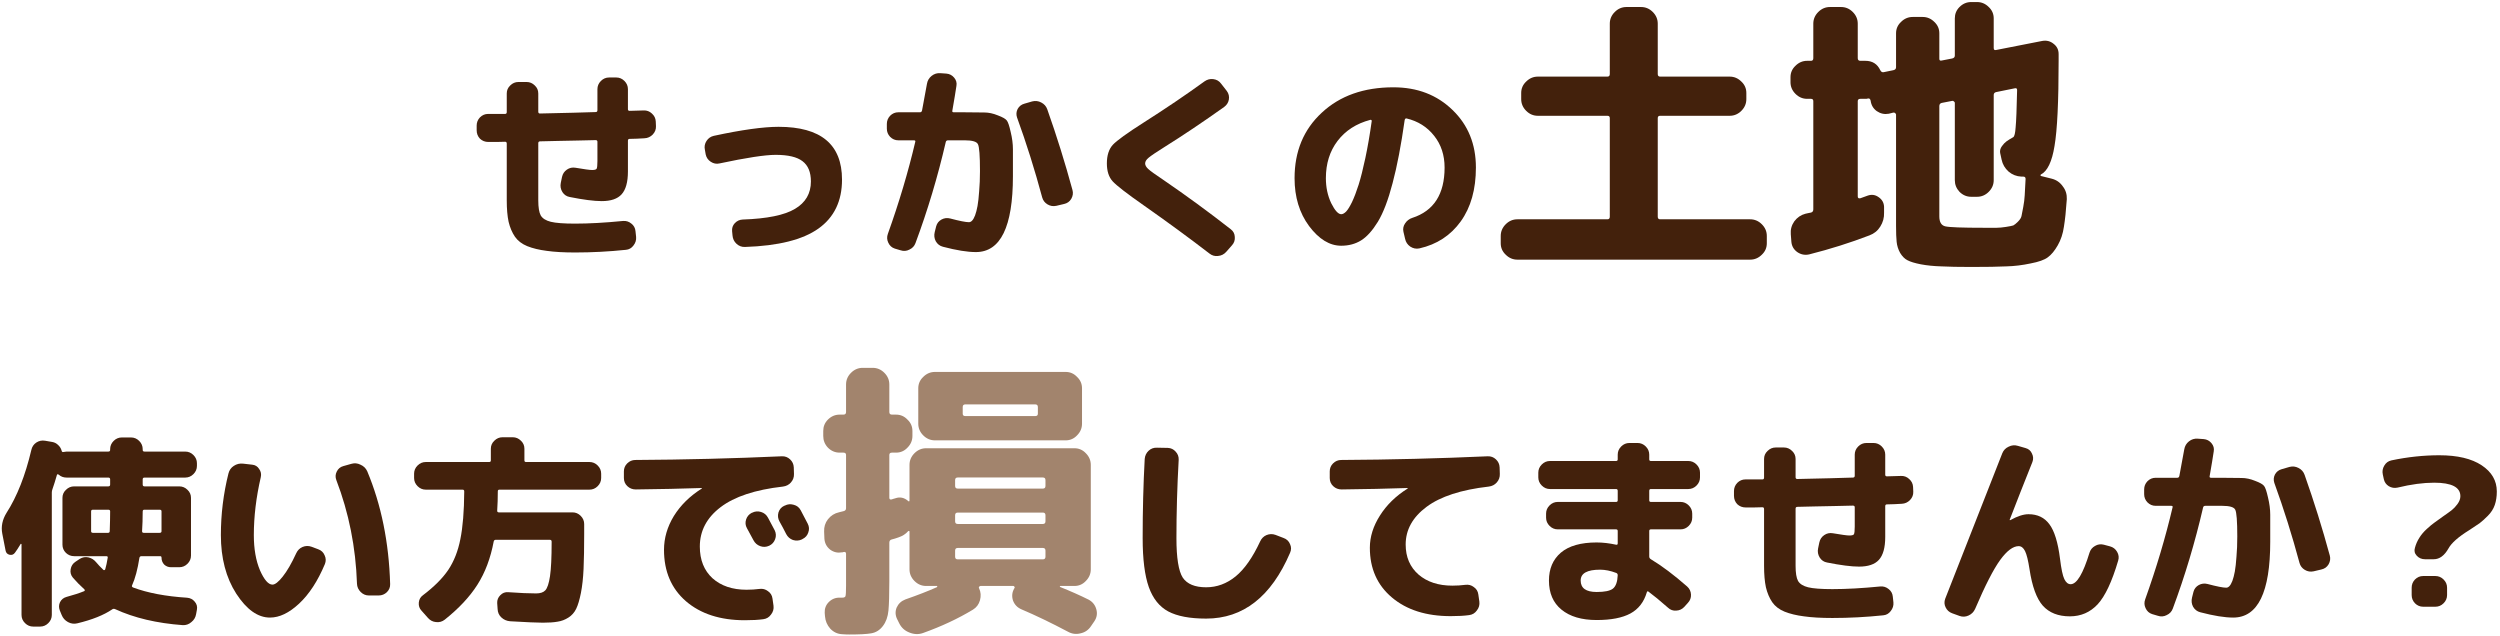 <?xml version="1.0" encoding="UTF-8"?> <svg xmlns="http://www.w3.org/2000/svg" width="684" height="174" viewBox="0 0 684 174" fill="none"><path d="M133.608 38.84C132.712 38.84 131.947 38.541 131.312 37.944C130.715 37.309 130.416 36.544 130.416 35.648V34.36C130.416 33.501 130.715 32.755 131.312 32.12C131.947 31.485 132.693 31.168 133.552 31.168H138.2C138.499 31.168 138.648 31 138.648 30.664V25.568C138.648 24.709 138.965 23.981 139.6 23.384C140.235 22.749 140.981 22.432 141.84 22.432H144.08C144.939 22.432 145.685 22.749 146.32 23.384C146.955 23.981 147.272 24.709 147.272 25.568V30.552C147.272 30.888 147.421 31.056 147.72 31.056C154.664 30.907 159.741 30.776 162.952 30.664C163.288 30.664 163.456 30.496 163.456 30.16V24.392C163.456 23.533 163.773 22.787 164.408 22.152C165.043 21.517 165.789 21.2 166.648 21.2H168.608C169.467 21.2 170.213 21.517 170.848 22.152C171.483 22.787 171.8 23.533 171.8 24.392V29.88C171.8 30.179 171.949 30.328 172.248 30.328C172.696 30.291 173.349 30.272 174.208 30.272C175.067 30.272 175.701 30.253 176.112 30.216C176.971 30.179 177.717 30.459 178.352 31.056C179.024 31.653 179.379 32.381 179.416 33.24L179.472 34.528C179.509 35.387 179.211 36.152 178.576 36.824C177.941 37.459 177.195 37.795 176.336 37.832C175.851 37.869 175.16 37.907 174.264 37.944C173.368 37.981 172.696 38 172.248 38C171.949 38 171.8 38.168 171.8 38.504V46.904C171.8 49.816 171.221 51.907 170.064 53.176C168.944 54.408 167.133 55.024 164.632 55.024C162.541 55.024 159.629 54.651 155.896 53.904C155.037 53.755 154.365 53.307 153.88 52.56C153.395 51.776 153.245 50.936 153.432 50.04L153.768 48.416C153.955 47.557 154.403 46.885 155.112 46.4C155.821 45.915 156.605 45.747 157.464 45.896C159.853 46.307 161.365 46.512 162 46.512C162.672 46.512 163.083 46.4 163.232 46.176C163.381 45.915 163.456 45.224 163.456 44.104V38.784C163.456 38.485 163.288 38.336 162.952 38.336C161.459 38.373 159.853 38.411 158.136 38.448C156.456 38.485 154.589 38.523 152.536 38.56C150.483 38.597 148.896 38.635 147.776 38.672C147.44 38.672 147.272 38.84 147.272 39.176V54.8C147.272 56.741 147.496 58.123 147.944 58.944C148.429 59.765 149.344 60.344 150.688 60.68C152.032 61.016 154.253 61.184 157.352 61.184C161.16 61.184 165.528 60.941 170.456 60.456C171.315 60.381 172.08 60.624 172.752 61.184C173.424 61.707 173.797 62.397 173.872 63.256L174.04 64.824C174.115 65.683 173.872 66.467 173.312 67.176C172.789 67.885 172.099 68.277 171.24 68.352C166.573 68.837 161.944 69.08 157.352 69.08C154.253 69.08 151.659 68.931 149.568 68.632C147.515 68.371 145.741 67.941 144.248 67.344C142.792 66.747 141.672 65.888 140.888 64.768C140.104 63.611 139.525 62.248 139.152 60.68C138.816 59.112 138.648 57.152 138.648 54.8V39.288C138.648 38.952 138.499 38.784 138.2 38.784C137.677 38.784 136.912 38.803 135.904 38.84C134.896 38.84 134.131 38.84 133.608 38.84Z" fill="#43210C"></path><path d="M193.08 42.256L192.856 40.968C192.669 40.109 192.819 39.307 193.304 38.56C193.789 37.813 194.461 37.347 195.32 37.16C202.936 35.517 208.835 34.696 213.016 34.696C224.589 34.696 230.376 39.512 230.376 49.144C230.376 55.005 228.229 59.467 223.936 62.528C219.643 65.589 212.941 67.269 203.832 67.568C202.936 67.605 202.152 67.307 201.48 66.672C200.845 66.075 200.491 65.328 200.416 64.432L200.304 63.256C200.229 62.397 200.472 61.669 201.032 61.072C201.629 60.437 202.357 60.101 203.216 60.064C209.861 59.84 214.621 58.869 217.496 57.152C220.408 55.435 221.864 52.933 221.864 49.648C221.864 47.109 221.099 45.261 219.568 44.104C218.075 42.947 215.629 42.368 212.232 42.368C209.32 42.368 204.187 43.152 196.832 44.72C196.011 44.907 195.227 44.757 194.48 44.272C193.733 43.787 193.267 43.115 193.08 42.256Z" fill="#43210C"></path><path d="M245.776 38.392C244.917 38.392 244.171 38.075 243.536 37.44C242.939 36.805 242.64 36.059 242.64 35.2V33.912C242.64 33.053 242.939 32.307 243.536 31.672C244.171 31.037 244.917 30.72 245.776 30.72H251.712C252.011 30.72 252.197 30.552 252.272 30.216C252.384 29.731 252.832 27.304 253.616 22.936C253.765 22.04 254.195 21.312 254.904 20.752C255.613 20.192 256.416 19.949 257.312 20.024L258.936 20.136C259.795 20.211 260.504 20.584 261.064 21.256C261.624 21.928 261.829 22.675 261.68 23.496C261.456 25.027 261.083 27.285 260.56 30.272C260.485 30.571 260.616 30.72 260.952 30.72H263.64C266.253 30.72 268.139 30.739 269.296 30.776C270.491 30.776 271.723 31.037 272.992 31.56C274.299 32.045 275.12 32.512 275.456 32.96C275.792 33.371 276.147 34.416 276.52 36.096C276.931 37.776 277.136 39.363 277.136 40.856C277.136 42.312 277.136 44.757 277.136 48.192C277.136 62.043 273.757 68.968 267 68.968C264.685 68.968 261.68 68.483 257.984 67.512C257.125 67.288 256.472 66.784 256.024 66C255.613 65.216 255.52 64.376 255.744 63.48L256.136 61.912C256.36 61.091 256.845 60.475 257.592 60.064C258.339 59.653 259.141 59.56 260 59.784C262.539 60.456 264.237 60.792 265.096 60.792C265.395 60.792 265.675 60.661 265.936 60.4C266.235 60.101 266.515 59.616 266.776 58.944C267.037 58.235 267.261 57.376 267.448 56.368C267.635 55.323 267.784 53.979 267.896 52.336C268.045 50.693 268.12 48.845 268.12 46.792C268.12 42.611 267.933 40.165 267.56 39.456C267.224 38.747 266.029 38.392 263.976 38.392H259.384C259.048 38.392 258.843 38.541 258.768 38.84C256.565 48.36 253.803 57.581 250.48 66.504C250.181 67.325 249.621 67.923 248.8 68.296C248.016 68.707 247.195 68.763 246.336 68.464L244.824 68.016C244.003 67.755 243.405 67.213 243.032 66.392C242.659 65.608 242.621 64.805 242.92 63.984C245.981 55.435 248.483 47.035 250.424 38.784C250.499 38.523 250.368 38.392 250.032 38.392H245.776ZM285.144 54.016C283.128 46.512 280.832 39.213 278.256 32.12C277.995 31.336 278.051 30.571 278.424 29.824C278.835 29.077 279.451 28.592 280.272 28.368L282.4 27.752C283.259 27.528 284.08 27.621 284.864 28.032C285.685 28.443 286.245 29.077 286.544 29.936C289.12 37.216 291.416 44.571 293.432 52C293.656 52.821 293.544 53.624 293.096 54.408C292.648 55.155 291.995 55.621 291.136 55.808L289.008 56.312C288.149 56.499 287.347 56.368 286.6 55.92C285.853 55.472 285.368 54.837 285.144 54.016Z" fill="#43210C"></path><path d="M312.864 56.144C308.272 52.933 305.453 50.749 304.408 49.592C303.363 48.435 302.84 46.811 302.84 44.72C302.84 42.517 303.381 40.819 304.464 39.624C305.584 38.429 308.403 36.395 312.92 33.52C318.856 29.749 324.4 25.997 329.552 22.264C330.299 21.741 331.101 21.536 331.96 21.648C332.856 21.76 333.565 22.171 334.088 22.88L335.656 24.896C336.179 25.605 336.365 26.389 336.216 27.248C336.067 28.069 335.637 28.741 334.928 29.264C329.216 33.333 323.765 36.992 318.576 40.24C316.373 41.621 314.936 42.592 314.264 43.152C313.629 43.675 313.312 44.197 313.312 44.72C313.312 45.205 313.592 45.709 314.152 46.232C314.712 46.755 316.056 47.725 318.184 49.144C324.568 53.512 330.765 58.048 336.776 62.752C337.448 63.275 337.803 63.965 337.84 64.824C337.915 65.683 337.672 66.429 337.112 67.064L335.488 68.912C334.891 69.584 334.144 69.957 333.248 70.032C332.389 70.144 331.605 69.92 330.896 69.36C325.52 65.216 319.509 60.811 312.864 56.144Z" fill="#43210C"></path><path d="M374.912 32.792C371.104 33.8 368.117 35.723 365.952 38.56C363.824 41.36 362.76 44.757 362.76 48.752C362.76 51.253 363.245 53.531 364.216 55.584C365.224 57.6 366.139 58.608 366.96 58.608C367.371 58.608 367.819 58.365 368.304 57.88C368.789 57.357 369.331 56.48 369.928 55.248C370.525 53.979 371.123 52.411 371.72 50.544C372.317 48.64 372.933 46.195 373.568 43.208C374.203 40.221 374.781 36.861 375.304 33.128C375.341 33.016 375.304 32.923 375.192 32.848C375.117 32.773 375.024 32.755 374.912 32.792ZM366.96 67.232C363.787 67.232 360.856 65.44 358.168 61.856C355.517 58.272 354.192 53.904 354.192 48.752C354.192 41.397 356.675 35.424 361.64 30.832C366.605 26.203 373.139 23.888 381.24 23.888C387.773 23.888 393.168 25.96 397.424 30.104C401.68 34.211 403.808 39.456 403.808 45.84C403.808 51.813 402.427 56.723 399.664 60.568C396.901 64.413 393.131 66.877 388.352 67.96C387.456 68.147 386.616 67.979 385.832 67.456C385.085 66.933 384.619 66.224 384.432 65.328L383.984 63.424C383.797 62.603 383.947 61.837 384.432 61.128C384.917 60.381 385.571 59.877 386.392 59.616C392.291 57.712 395.24 53.12 395.24 45.84C395.24 42.443 394.288 39.549 392.384 37.16C390.48 34.733 387.96 33.147 384.824 32.4C384.563 32.363 384.395 32.512 384.32 32.848C383.349 39.717 382.248 45.467 381.016 50.096C379.821 54.688 378.477 58.216 376.984 60.68C375.491 63.107 373.96 64.805 372.392 65.776C370.824 66.747 369.013 67.232 366.96 67.232Z" fill="#43210C"></path><path d="M415.16 71.04C413.933 71.04 412.867 70.587 411.96 69.68C411.053 68.827 410.6 67.787 410.6 66.56V64.56C410.6 63.333 411.053 62.267 411.96 61.36C412.867 60.453 413.933 60 415.16 60H439.8C440.227 60 440.44 59.76 440.44 59.28V32.32C440.44 31.893 440.227 31.68 439.8 31.68H420.76C419.533 31.68 418.467 31.227 417.56 30.32C416.653 29.413 416.2 28.347 416.2 27.12V25.44C416.2 24.213 416.653 23.173 417.56 22.32C418.467 21.413 419.533 20.96 420.76 20.96H439.8C440.227 20.96 440.44 20.72 440.44 20.24V6.48C440.44 5.253 440.893 4.187 441.8 3.28C442.707 2.373 443.773 1.92 445 1.92H449C450.227 1.92 451.293 2.373 452.2 3.28C453.107 4.187 453.56 5.253 453.56 6.48V20.24C453.56 20.72 453.773 20.96 454.2 20.96H473.24C474.467 20.96 475.533 21.413 476.44 22.32C477.347 23.173 477.8 24.213 477.8 25.44V27.12C477.8 28.347 477.347 29.413 476.44 30.32C475.533 31.227 474.467 31.68 473.24 31.68H454.2C453.773 31.68 453.56 31.893 453.56 32.32V59.28C453.56 59.76 453.773 60 454.2 60H478.84C480.067 60 481.133 60.453 482.04 61.36C482.947 62.267 483.4 63.333 483.4 64.56V66.56C483.4 67.787 482.947 68.827 482.04 69.68C481.133 70.587 480.067 71.04 478.84 71.04H415.16Z" fill="#43210C"></path><path d="M494.44 27.04C493.213 27.04 492.147 26.587 491.24 25.68C490.333 24.773 489.88 23.707 489.88 22.48V21.12C489.88 19.893 490.333 18.853 491.24 18C492.147 17.093 493.213 16.64 494.44 16.64H495.48C495.907 16.64 496.12 16.4 496.12 15.92V6.48C496.12 5.253 496.573 4.187 497.48 3.28C498.387 2.373 499.453 1.92 500.68 1.92H503.72C504.947 1.92 506.013 2.373 506.92 3.28C507.827 4.187 508.28 5.253 508.28 6.48V15.92C508.28 16.4 508.52 16.64 509 16.64H510.36C512.28 16.64 513.64 17.493 514.44 19.2C514.653 19.627 514.947 19.813 515.32 19.76L518.04 19.2C518.52 19.093 518.76 18.827 518.76 18.4V9.12C518.76 7.893 519.213 6.853 520.12 6C521.027 5.093 522.093 4.64 523.32 4.64H526.04C527.267 4.64 528.333 5.093 529.24 6C530.147 6.853 530.6 7.893 530.6 9.12V16.08C530.6 16.507 530.813 16.667 531.24 16.56L534.12 16C534.6 15.893 534.84 15.627 534.84 15.2V5.04C534.84 3.813 535.267 2.773 536.12 1.92C537.027 1.013 538.093 0.56 539.32 0.56H540.92C542.147 0.56 543.213 1.013 544.12 1.92C545.027 2.773 545.48 3.813 545.48 5.04V13.12C545.48 13.6 545.693 13.787 546.12 13.68L558.76 11.2C559.933 10.987 560.973 11.253 561.88 12C562.787 12.693 563.24 13.627 563.24 14.8V16.56C563.24 27.813 562.867 35.6 562.12 39.92C561.427 44.24 560.173 46.853 558.36 47.76C558.307 47.813 558.28 47.893 558.28 48C558.28 48.053 558.333 48.107 558.44 48.16L561.32 48.88C562.6 49.2 563.613 49.893 564.36 50.96C565.16 51.973 565.533 53.147 565.48 54.48C565.267 57.627 565 60.16 564.68 62.08C564.413 63.947 563.853 65.627 563 67.12C562.147 68.613 561.24 69.707 560.28 70.4C559.373 71.093 557.8 71.653 555.56 72.08C553.32 72.56 551.107 72.827 548.92 72.88C546.733 72.987 543.533 73.04 539.32 73.04C535.907 73.04 533.187 72.987 531.16 72.88C529.133 72.827 527.267 72.64 525.56 72.32C523.907 72 522.68 71.627 521.88 71.2C521.133 70.827 520.467 70.16 519.88 69.2C519.347 68.24 519.027 67.227 518.92 66.16C518.813 65.147 518.76 63.707 518.76 61.84V31.36C518.76 31.2 518.68 31.067 518.52 30.96C518.36 30.8 518.2 30.747 518.04 30.8L516.76 31.12C515.587 31.333 514.493 31.093 513.48 30.4C512.52 29.707 511.96 28.747 511.8 27.52C511.693 27.04 511.427 26.853 511 26.96C510.947 26.96 510.84 26.987 510.68 27.04C510.52 27.04 510.413 27.04 510.36 27.04H509C508.52 27.04 508.28 27.253 508.28 27.68V53.76C508.28 54.187 508.52 54.347 509 54.24C509.48 54.08 510.147 53.84 511 53.52C512.067 53.147 513.053 53.28 513.96 53.92C514.92 54.56 515.427 55.44 515.48 56.56V58.16C515.533 59.547 515.187 60.827 514.44 62C513.747 63.12 512.76 63.92 511.48 64.4C506.2 66.427 500.707 68.16 495 69.6C493.827 69.867 492.733 69.653 491.72 68.96C490.76 68.267 490.227 67.333 490.12 66.16L489.96 64.08C489.853 62.8 490.173 61.627 490.92 60.56C491.72 59.493 492.733 58.8 493.96 58.48C494.12 58.427 494.36 58.373 494.68 58.32C495.053 58.267 495.32 58.213 495.48 58.16C495.907 58.053 496.12 57.76 496.12 57.28V27.68C496.12 27.253 495.907 27.04 495.48 27.04H494.44ZM530.6 29.04V59.2C530.6 60.747 531.133 61.653 532.2 61.92C533.267 62.187 536.84 62.32 542.92 62.32C544.52 62.32 545.64 62.32 546.28 62.32C546.973 62.32 547.827 62.24 548.84 62.08C549.853 61.92 550.52 61.787 550.84 61.68C551.16 61.52 551.587 61.173 552.12 60.64C552.653 60.107 552.973 59.6 553.08 59.12C553.187 58.587 553.347 57.76 553.56 56.64C553.773 55.52 553.907 54.453 553.96 53.44C554.013 52.373 554.093 50.88 554.2 48.96C554.2 48.533 553.987 48.32 553.56 48.32H553.08C551.747 48.267 550.573 47.813 549.56 46.96C548.547 46.053 547.907 44.96 547.64 43.68L547.24 41.84C547.133 41.2 547.293 40.587 547.72 40C548.147 39.413 548.547 38.987 548.92 38.72C549.347 38.4 549.987 38 550.84 37.52C551.16 37.307 551.373 36.4 551.48 34.8C551.64 33.2 551.773 29.813 551.88 24.64C551.88 24.213 551.667 24.053 551.24 24.16L546.12 25.2C545.693 25.307 545.48 25.573 545.48 26V49.28C545.48 50.507 545.027 51.573 544.12 52.48C543.213 53.387 542.147 53.84 540.92 53.84H539.32C538.093 53.84 537.027 53.387 536.12 52.48C535.267 51.573 534.84 50.507 534.84 49.28V28.16C534.84 28 534.76 27.867 534.6 27.76C534.44 27.6 534.28 27.547 534.12 27.6L531.24 28.16C530.813 28.267 530.6 28.56 530.6 29.04Z" fill="#43210C"></path><path d="M1.52 150.6L0.624 146.008C0.251 144.067 0.643 142.163 1.8 140.296C4.675 135.816 6.933 130.085 8.576 123.104C8.763 122.245 9.211 121.573 9.92 121.088C10.667 120.603 11.469 120.435 12.328 120.584L14.288 120.92C14.923 121.032 15.464 121.312 15.912 121.76C16.397 122.208 16.715 122.731 16.864 123.328C16.939 123.627 17.107 123.739 17.368 123.664C17.741 123.589 18.021 123.552 18.208 123.552H29.632C29.968 123.552 30.136 123.403 30.136 123.104V122.88C30.136 122.021 30.453 121.275 31.088 120.64C31.723 120.005 32.469 119.688 33.328 119.688H35.848C36.707 119.688 37.453 120.005 38.088 120.64C38.723 121.275 39.04 122.021 39.04 122.88V123.104C39.04 123.403 39.208 123.552 39.544 123.552H50.688C51.547 123.552 52.293 123.869 52.928 124.504C53.563 125.139 53.88 125.885 53.88 126.744V127.472C53.88 128.331 53.563 129.077 52.928 129.712C52.293 130.347 51.547 130.664 50.688 130.664H39.544C39.208 130.664 39.04 130.832 39.04 131.168V132.568C39.04 132.904 39.208 133.072 39.544 133.072H49.064C49.923 133.072 50.669 133.389 51.304 134.024C51.939 134.621 52.256 135.349 52.256 136.208V152C52.256 152.859 51.939 153.605 51.304 154.24C50.669 154.875 49.923 155.192 49.064 155.192H46.768C46.059 155.192 45.443 154.949 44.92 154.464C44.435 153.941 44.192 153.307 44.192 152.56C44.192 152.299 44.061 152.168 43.8 152.168H38.704C38.405 152.168 38.219 152.317 38.144 152.616C37.659 155.752 36.987 158.272 36.128 160.176C36.016 160.4 36.109 160.587 36.408 160.736C40.403 162.229 45.331 163.163 51.192 163.536C52.051 163.611 52.741 163.965 53.264 164.6C53.824 165.235 54.029 165.963 53.88 166.784L53.656 168.016C53.507 168.912 53.077 169.64 52.368 170.2C51.696 170.797 50.912 171.077 50.016 171.04C42.885 170.517 36.725 169.061 31.536 166.672C31.2 166.523 30.92 166.541 30.696 166.728C28.381 168.296 25.208 169.565 21.176 170.536C20.28 170.76 19.421 170.648 18.6 170.2C17.779 169.752 17.2 169.099 16.864 168.24L16.36 167.008C16.061 166.224 16.08 165.477 16.416 164.768C16.789 164.021 17.387 163.536 18.208 163.312C20.149 162.789 21.755 162.267 23.024 161.744C23.136 161.707 23.192 161.632 23.192 161.52C23.192 161.408 23.155 161.315 23.08 161.24C21.885 160.157 20.84 159.093 19.944 158.048C19.384 157.376 19.179 156.611 19.328 155.752C19.477 154.856 19.925 154.165 20.672 153.68L21.848 152.896C22.595 152.448 23.379 152.317 24.2 152.504C25.021 152.691 25.712 153.12 26.272 153.792C26.795 154.427 27.467 155.136 28.288 155.92C28.363 155.995 28.456 156.013 28.568 155.976C28.68 155.939 28.755 155.864 28.792 155.752C29.053 154.856 29.277 153.811 29.464 152.616C29.539 152.317 29.408 152.168 29.072 152.168H24.928H20.28C19.421 152.168 18.675 151.869 18.04 151.272C17.405 150.637 17.088 149.891 17.088 149.032V136.208C17.088 135.349 17.405 134.621 18.04 134.024C18.675 133.389 19.421 133.072 20.28 133.072H29.632C29.968 133.072 30.136 132.904 30.136 132.568V131.168C30.136 130.832 29.968 130.664 29.632 130.664H18.208C17.387 130.664 16.677 130.403 16.08 129.88C15.819 129.693 15.651 129.712 15.576 129.936C15.128 131.504 14.717 132.811 14.344 133.856C14.232 134.155 14.176 134.453 14.176 134.752V168.24C14.176 169.099 13.859 169.845 13.224 170.48C12.589 171.115 11.843 171.432 10.984 171.432H9.08C8.221 171.432 7.475 171.115 6.84 170.48C6.205 169.845 5.888 169.099 5.888 168.24V148.92C5.888 148.845 5.851 148.808 5.776 148.808C5.739 148.771 5.701 148.771 5.664 148.808C4.992 149.928 4.469 150.731 4.096 151.216C3.723 151.739 3.219 151.925 2.584 151.776C1.987 151.627 1.632 151.235 1.52 150.6ZM25.432 145.784H29.576C29.875 145.784 30.024 145.616 30.024 145.28C30.099 143.115 30.136 141.323 30.136 139.904C30.136 139.605 29.968 139.456 29.632 139.456H25.432C25.096 139.456 24.928 139.605 24.928 139.904V145.336C24.928 145.635 25.096 145.784 25.432 145.784ZM44.192 139.904C44.192 139.605 44.024 139.456 43.688 139.456H39.488C39.189 139.456 39.04 139.624 39.04 139.96C39.04 141.864 38.984 143.656 38.872 145.336C38.872 145.635 39.021 145.784 39.32 145.784H43.688C44.024 145.784 44.192 145.635 44.192 145.336V139.904Z" fill="#43210C"></path><path d="M97.672 159.728C97.336 149.76 95.451 140.296 92.016 131.336C91.717 130.552 91.755 129.787 92.128 129.04C92.501 128.256 93.099 127.752 93.92 127.528L96.104 126.912C96.963 126.651 97.803 126.725 98.624 127.136C99.483 127.509 100.099 128.107 100.472 128.928C104.317 138.112 106.408 148.397 106.744 159.784C106.781 160.643 106.483 161.389 105.848 162.024C105.213 162.621 104.467 162.92 103.608 162.92H100.92C100.061 162.92 99.315 162.603 98.68 161.968C98.045 161.333 97.709 160.587 97.672 159.728ZM73.872 168.968C70.549 168.968 67.469 166.784 64.632 162.416C61.832 158.048 60.432 152.709 60.432 146.4C60.432 140.688 61.123 135.069 62.504 129.544C62.728 128.648 63.213 127.957 63.96 127.472C64.744 126.949 65.603 126.744 66.536 126.856L69 127.136C69.821 127.211 70.456 127.603 70.904 128.312C71.389 128.984 71.539 129.731 71.352 130.552C70.083 136.04 69.448 141.323 69.448 146.4C69.448 150.171 70.008 153.381 71.128 156.032C72.285 158.645 73.424 159.952 74.544 159.952C75.253 159.952 76.187 159.224 77.344 157.768C78.539 156.275 79.771 154.147 81.04 151.384C81.413 150.563 81.992 149.984 82.776 149.648C83.597 149.312 84.419 149.293 85.24 149.592L87.032 150.264C87.891 150.563 88.488 151.123 88.824 151.944C89.197 152.728 89.216 153.531 88.88 154.352C86.939 158.981 84.587 162.584 81.824 165.16C79.099 167.699 76.448 168.968 73.872 168.968Z" fill="#43210C"></path><path d="M116.488 133.968C115.629 133.968 114.883 133.651 114.248 133.016C113.613 132.381 113.296 131.635 113.296 130.776V129.6C113.296 128.741 113.613 127.995 114.248 127.36C114.883 126.725 115.629 126.408 116.488 126.408H133.848C134.147 126.408 134.296 126.259 134.296 125.96V122.768C134.296 121.909 134.613 121.181 135.248 120.584C135.883 119.949 136.629 119.632 137.488 119.632H140.288C141.147 119.632 141.893 119.949 142.528 120.584C143.163 121.181 143.48 121.909 143.48 122.768V125.96C143.48 126.259 143.629 126.408 143.928 126.408H161.288C162.147 126.408 162.893 126.725 163.528 127.36C164.163 127.995 164.48 128.741 164.48 129.6V130.776C164.48 131.635 164.163 132.381 163.528 133.016C162.893 133.651 162.147 133.968 161.288 133.968H136.648C136.349 133.968 136.2 134.117 136.2 134.416C136.2 136.283 136.144 138.056 136.032 139.736C136.032 140.035 136.181 140.184 136.48 140.184H156.64C157.499 140.184 158.245 140.501 158.88 141.136C159.515 141.771 159.832 142.517 159.832 143.376V146.176C159.832 149.947 159.776 153.101 159.664 155.64C159.552 158.141 159.309 160.344 158.936 162.248C158.563 164.115 158.133 165.552 157.648 166.56C157.163 167.568 156.453 168.371 155.52 168.968C154.587 169.565 153.597 169.939 152.552 170.088C151.544 170.275 150.2 170.368 148.52 170.368C146.989 170.368 144.003 170.237 139.56 169.976C138.627 169.901 137.824 169.547 137.152 168.912C136.517 168.315 136.181 167.549 136.144 166.616L136.032 164.992C135.995 164.171 136.275 163.461 136.872 162.864C137.469 162.229 138.197 161.949 139.056 162.024C142.192 162.248 144.731 162.36 146.672 162.36C147.829 162.36 148.669 162.08 149.192 161.52C149.752 160.923 150.181 159.635 150.48 157.656C150.779 155.64 150.928 152.541 150.928 148.36V148.192C150.928 147.856 150.76 147.688 150.424 147.688H135.64C135.341 147.688 135.155 147.837 135.08 148.136C134.221 152.728 132.728 156.685 130.6 160.008C128.509 163.293 125.541 166.467 121.696 169.528C120.987 170.088 120.184 170.312 119.288 170.2C118.429 170.125 117.701 169.752 117.104 169.08L115.312 167.064C114.752 166.467 114.509 165.739 114.584 164.88C114.659 164.021 115.032 163.349 115.704 162.864C118.765 160.549 121.08 158.235 122.648 155.92C124.216 153.568 125.317 150.768 125.952 147.52C126.624 144.235 126.979 139.885 127.016 134.472C127.016 134.136 126.867 133.968 126.568 133.968H116.488Z" fill="#43210C"></path><path d="M205.752 140.296C206.536 139.885 207.357 139.811 208.216 140.072C209.075 140.333 209.709 140.856 210.12 141.64C210.531 142.387 211.147 143.544 211.968 145.112C212.341 145.896 212.379 146.699 212.08 147.52C211.781 148.341 211.24 148.939 210.456 149.312C209.635 149.685 208.813 149.723 207.992 149.424C207.171 149.125 206.555 148.584 206.144 147.8C205.957 147.464 205.36 146.363 204.352 144.496C203.941 143.749 203.867 142.965 204.128 142.144C204.389 141.323 204.912 140.707 205.696 140.296H205.752ZM219.08 139.624C220.312 141.976 220.947 143.189 220.984 143.264C221.395 144.048 221.451 144.851 221.152 145.672C220.891 146.493 220.368 147.091 219.584 147.464L219.416 147.576C218.632 147.949 217.811 148.005 216.952 147.744C216.131 147.445 215.515 146.904 215.104 146.12C214.917 145.747 214.619 145.168 214.208 144.384C213.797 143.6 213.48 143.021 213.256 142.648C212.845 141.901 212.752 141.099 212.976 140.24C213.237 139.381 213.76 138.765 214.544 138.392L214.712 138.336C215.496 137.925 216.317 137.851 217.176 138.112C218.035 138.336 218.669 138.84 219.08 139.624ZM173.944 133.912C173.048 133.912 172.283 133.613 171.648 133.016C171.013 132.419 170.696 131.672 170.696 130.776V128.984C170.696 128.125 170.995 127.397 171.592 126.8C172.227 126.165 172.973 125.848 173.832 125.848C187.272 125.773 200.637 125.437 213.928 124.84C214.787 124.803 215.533 125.083 216.168 125.68C216.803 126.277 217.139 127.005 217.176 127.864L217.232 129.656C217.269 130.552 216.989 131.336 216.392 132.008C215.832 132.643 215.104 133.016 214.208 133.128C206.629 133.987 200.936 135.872 197.128 138.784C193.357 141.659 191.472 145.243 191.472 149.536C191.472 153.195 192.629 156.088 194.944 158.216C197.296 160.307 200.395 161.352 204.24 161.352C205.472 161.352 206.667 161.277 207.824 161.128C208.683 161.016 209.448 161.221 210.12 161.744C210.829 162.229 211.24 162.901 211.352 163.76L211.632 165.72C211.744 166.616 211.52 167.419 210.96 168.128C210.437 168.875 209.728 169.304 208.832 169.416C207.488 169.603 205.808 169.696 203.792 169.696C197.072 169.696 191.696 167.96 187.664 164.488C183.669 161.016 181.672 156.331 181.672 150.432C181.672 147.221 182.568 144.141 184.36 141.192C186.189 138.243 188.728 135.741 191.976 133.688C192.013 133.688 192.032 133.651 192.032 133.576C192.032 133.539 192.013 133.52 191.976 133.52C186.525 133.707 180.515 133.837 173.944 133.912Z" fill="#43210C"></path><path d="M229.72 123.84C228.493 123.84 227.427 123.387 226.52 122.48C225.667 121.573 225.24 120.507 225.24 119.28V117.92C225.24 116.693 225.667 115.653 226.52 114.8C227.427 113.893 228.493 113.44 229.72 113.44H230.76C231.24 113.44 231.48 113.2 231.48 112.72V105.2C231.48 103.973 231.933 102.907 232.84 102C233.747 101.093 234.813 100.64 236.04 100.64H238.76C239.987 100.64 241.053 101.093 241.96 102C242.867 102.907 243.32 103.973 243.32 105.2V112.72C243.32 113.2 243.56 113.44 244.04 113.44H245.16C246.387 113.44 247.427 113.893 248.28 114.8C249.187 115.653 249.64 116.693 249.64 117.92V119.28C249.64 120.507 249.187 121.573 248.28 122.48C247.427 123.387 246.387 123.84 245.16 123.84H244.04C243.56 123.84 243.32 124.053 243.32 124.48V136.16C243.32 136.587 243.533 136.747 243.96 136.64C244.067 136.587 244.227 136.533 244.44 136.48C244.707 136.427 244.893 136.373 245 136.32C246.227 135.893 247.373 136.133 248.44 137.04C248.707 137.307 248.84 137.227 248.84 136.8V127.2C248.84 125.973 249.293 124.907 250.2 124C251.107 123.093 252.173 122.64 253.4 122.64H293.96C295.187 122.64 296.227 123.093 297.08 124C297.987 124.907 298.44 125.973 298.44 127.2V155.76C298.44 156.987 297.987 158.053 297.08 158.96C296.227 159.867 295.187 160.32 293.96 160.32H290.12C290.013 160.373 289.96 160.453 289.96 160.56C292.893 161.733 295.533 162.907 297.88 164.08C298.947 164.667 299.64 165.547 299.96 166.72C300.28 167.893 300.093 168.987 299.4 170L298.52 171.28C297.827 172.347 296.867 173.013 295.64 173.28C294.413 173.6 293.24 173.44 292.12 172.8C287.587 170.4 283.373 168.373 279.48 166.72C278.36 166.24 277.587 165.44 277.16 164.32C276.787 163.147 276.893 162.053 277.48 161.04L277.56 160.88C277.667 160.773 277.667 160.667 277.56 160.56C277.507 160.4 277.4 160.32 277.24 160.32H268.28C268.12 160.32 267.987 160.4 267.88 160.56C267.773 160.72 267.773 160.853 267.88 160.96C268.36 161.973 268.44 163.067 268.12 164.24C267.8 165.36 267.16 166.213 266.2 166.8C262.147 169.253 257.587 171.387 252.52 173.2C251.293 173.627 250.04 173.573 248.76 173.04C247.533 172.56 246.627 171.733 246.04 170.56L245.48 169.44C244.947 168.373 244.893 167.307 245.32 166.24C245.8 165.173 246.6 164.427 247.72 164C251.08 162.827 253.96 161.707 256.36 160.64C256.413 160.587 256.44 160.533 256.44 160.48C256.44 160.373 256.413 160.32 256.36 160.32H253.4C252.173 160.32 251.107 159.867 250.2 158.96C249.293 158.053 248.84 156.987 248.84 155.76V145.44C248.84 145.333 248.787 145.28 248.68 145.28C248.627 145.227 248.547 145.253 248.44 145.36C247.8 146.107 246.92 146.667 245.8 147.04C245.587 147.093 245.267 147.2 244.84 147.36C244.467 147.467 244.173 147.547 243.96 147.6C243.533 147.707 243.32 148 243.32 148.48V159.04C243.32 162.667 243.24 165.333 243.08 167.04C242.92 168.747 242.413 170.16 241.56 171.28C240.707 172.4 239.64 173.067 238.36 173.28C237.133 173.493 235.16 173.6 232.44 173.6C231.693 173.6 231.027 173.573 230.44 173.52C229.16 173.467 228.067 172.96 227.16 172C226.307 171.04 225.827 169.92 225.72 168.64L225.64 167.68C225.587 166.507 225.96 165.52 226.76 164.72C227.613 163.867 228.653 163.467 229.88 163.52H230.44C230.92 163.52 231.213 163.387 231.32 163.12C231.427 162.8 231.48 161.84 231.48 160.24V151.52C231.48 151.093 231.24 150.933 230.76 151.04C230.707 151.04 230.627 151.067 230.52 151.12C230.467 151.12 230.413 151.12 230.36 151.12C229.187 151.333 228.12 151.093 227.16 150.4C226.2 149.653 225.667 148.667 225.56 147.44L225.48 145.44C225.427 144.16 225.773 143.04 226.52 142.08C227.32 141.067 228.333 140.427 229.56 140.16C229.667 140.107 229.88 140.053 230.2 140C230.52 139.947 230.733 139.893 230.84 139.84C231.267 139.733 231.48 139.467 231.48 139.04V124.48C231.48 124.053 231.24 123.84 230.76 123.84H229.72ZM261.32 131.36V132.96C261.32 133.44 261.56 133.68 262.04 133.68H285.32C285.8 133.68 286.04 133.44 286.04 132.96V131.36C286.04 130.88 285.8 130.64 285.32 130.64H262.04C261.56 130.64 261.32 130.88 261.32 131.36ZM261.32 140.96V142.64C261.32 143.12 261.56 143.36 262.04 143.36H285.32C285.8 143.36 286.04 143.12 286.04 142.64V140.96C286.04 140.48 285.8 140.24 285.32 140.24H262.04C261.56 140.24 261.32 140.48 261.32 140.96ZM261.32 150.64V152.32C261.32 152.8 261.56 153.04 262.04 153.04H285.32C285.8 153.04 286.04 152.8 286.04 152.32V150.64C286.04 150.16 285.8 149.92 285.32 149.92H262.04C261.56 149.92 261.32 150.16 261.32 150.64ZM291.56 101.76C292.787 101.76 293.827 102.213 294.68 103.12C295.587 103.973 296.04 105.013 296.04 106.24V115.92C296.04 117.147 295.587 118.213 294.68 119.12C293.827 120.027 292.787 120.48 291.56 120.48H263.4H255.8C254.573 120.48 253.507 120.027 252.6 119.12C251.693 118.213 251.24 117.147 251.24 115.92V106.24C251.24 105.013 251.693 103.973 252.6 103.12C253.507 102.213 254.573 101.76 255.8 101.76H291.56ZM283.96 113.2V111.36C283.96 110.88 283.72 110.64 283.24 110.64H264.12C263.64 110.64 263.4 110.88 263.4 111.36V113.2C263.4 113.627 263.64 113.84 264.12 113.84H283.24C283.72 113.84 283.96 113.627 283.96 113.2Z" fill="#A2846D"></path><path d="M329.992 169.248C325.549 169.248 322.096 168.595 319.632 167.288C317.205 165.981 315.432 163.76 314.312 160.624C313.192 157.451 312.632 152.989 312.632 147.24C312.632 139.661 312.819 132.437 313.192 125.568C313.267 124.672 313.621 123.925 314.256 123.328C314.891 122.731 315.656 122.451 316.552 122.488L319.52 122.544C320.379 122.581 321.088 122.917 321.648 123.552C322.245 124.187 322.525 124.933 322.488 125.792C322.077 133.109 321.872 140.259 321.872 147.24C321.872 152.653 322.451 156.256 323.608 158.048C324.803 159.803 326.931 160.68 329.992 160.68C332.941 160.68 335.629 159.691 338.056 157.712C340.483 155.733 342.723 152.541 344.776 148.136C345.149 147.315 345.728 146.736 346.512 146.4C347.333 146.064 348.155 146.045 348.976 146.344L351.16 147.184C352.019 147.483 352.616 148.043 352.952 148.864C353.325 149.648 353.325 150.451 352.952 151.272C347.8 163.256 340.147 169.248 329.992 169.248Z" fill="#43210C"></path><path d="M367.064 133.912C366.168 133.912 365.403 133.613 364.768 133.016C364.133 132.419 363.816 131.672 363.816 130.776V128.984C363.816 128.125 364.115 127.397 364.712 126.8C365.347 126.165 366.093 125.848 366.952 125.848C380.392 125.773 393.757 125.437 407.048 124.84C407.907 124.803 408.653 125.083 409.288 125.68C409.923 126.277 410.259 127.005 410.296 127.864L410.352 129.656C410.389 130.552 410.109 131.336 409.512 132.008C408.952 132.643 408.224 133.016 407.328 133.128C399.787 133.987 394.112 135.835 390.304 138.672C386.496 141.509 384.592 144.944 384.592 148.976C384.592 152.411 385.768 155.155 388.12 157.208C390.472 159.224 393.552 160.232 397.36 160.232C398.592 160.232 399.787 160.157 400.944 160.008C401.803 159.896 402.568 160.101 403.24 160.624C403.949 161.109 404.36 161.781 404.472 162.64L404.752 164.6C404.864 165.496 404.64 166.299 404.08 167.008C403.557 167.755 402.848 168.184 401.952 168.296C400.608 168.483 398.928 168.576 396.912 168.576C390.229 168.576 384.872 166.877 380.84 163.48C376.808 160.083 374.792 155.547 374.792 149.872C374.792 146.885 375.707 143.955 377.536 141.08C379.365 138.168 381.885 135.704 385.096 133.688C385.133 133.688 385.152 133.651 385.152 133.576C385.152 133.539 385.133 133.52 385.096 133.52C379.645 133.707 373.635 133.837 367.064 133.912Z" fill="#43210C"></path><path d="M436.84 161.968C439.005 161.968 440.48 161.669 441.264 161.072C442.085 160.437 442.533 159.205 442.608 157.376C442.608 157.077 442.477 156.872 442.216 156.76C440.648 156.163 439.173 155.864 437.792 155.864C434.245 155.864 432.472 156.853 432.472 158.832C432.472 160.923 433.928 161.968 436.84 161.968ZM424.072 133.8C423.213 133.8 422.467 133.483 421.832 132.848C421.197 132.213 420.88 131.467 420.88 130.608V129.32C420.88 128.461 421.197 127.715 421.832 127.08C422.467 126.445 423.213 126.128 424.072 126.128H442.16C442.459 126.128 442.608 125.979 442.608 125.68V124.392C442.608 123.533 442.925 122.787 443.56 122.152C444.195 121.517 444.941 121.2 445.8 121.2H448.04C448.899 121.2 449.645 121.517 450.28 122.152C450.915 122.787 451.232 123.533 451.232 124.392V125.68C451.232 125.979 451.381 126.128 451.68 126.128H461.928C462.787 126.128 463.533 126.445 464.168 127.08C464.803 127.715 465.12 128.461 465.12 129.32V130.608C465.12 131.467 464.803 132.213 464.168 132.848C463.533 133.483 462.787 133.8 461.928 133.8H451.68C451.381 133.8 451.232 133.968 451.232 134.304V136.88C451.232 137.179 451.381 137.328 451.68 137.328H459.8C460.659 137.328 461.405 137.645 462.04 138.28C462.675 138.915 462.992 139.661 462.992 140.52V141.64C462.992 142.499 462.675 143.245 462.04 143.88C461.405 144.515 460.659 144.832 459.8 144.832H451.68C451.381 144.832 451.232 144.981 451.232 145.28V152.28C451.232 152.579 451.381 152.821 451.68 153.008C454.667 154.8 457.971 157.283 461.592 160.456C462.264 161.053 462.619 161.8 462.656 162.696C462.693 163.555 462.413 164.301 461.816 164.936L460.808 166.056C460.211 166.691 459.483 167.027 458.624 167.064C457.765 167.139 457.019 166.877 456.384 166.28C454.219 164.376 452.427 162.901 451.008 161.856C450.784 161.707 450.635 161.781 450.56 162.08C449.776 164.731 448.283 166.653 446.08 167.848C443.877 169.043 440.797 169.64 436.84 169.64C432.733 169.64 429.523 168.688 427.208 166.784C424.931 164.917 423.792 162.267 423.792 158.832C423.792 155.621 424.875 153.083 427.04 151.216C429.243 149.349 432.509 148.416 436.84 148.416C438.52 148.416 440.293 148.621 442.16 149.032C442.459 149.107 442.608 148.976 442.608 148.64V145.28C442.608 144.981 442.459 144.832 442.16 144.832H426.2C425.341 144.832 424.595 144.515 423.96 143.88C423.325 143.245 423.008 142.499 423.008 141.64V140.52C423.008 139.661 423.325 138.915 423.96 138.28C424.595 137.645 425.341 137.328 426.2 137.328H442.16C442.459 137.328 442.608 137.179 442.608 136.88V134.304C442.608 133.968 442.459 133.8 442.16 133.8H424.072Z" fill="#43210C"></path><path d="M477.608 138.84C476.712 138.84 475.947 138.541 475.312 137.944C474.715 137.309 474.416 136.544 474.416 135.648V134.36C474.416 133.501 474.715 132.755 475.312 132.12C475.947 131.485 476.693 131.168 477.552 131.168H482.2C482.499 131.168 482.648 131 482.648 130.664V125.568C482.648 124.709 482.965 123.981 483.6 123.384C484.235 122.749 484.981 122.432 485.84 122.432H488.08C488.939 122.432 489.685 122.749 490.32 123.384C490.955 123.981 491.272 124.709 491.272 125.568V130.552C491.272 130.888 491.421 131.056 491.72 131.056C498.664 130.907 503.741 130.776 506.952 130.664C507.288 130.664 507.456 130.496 507.456 130.16V124.392C507.456 123.533 507.773 122.787 508.408 122.152C509.043 121.517 509.789 121.2 510.648 121.2H512.608C513.467 121.2 514.213 121.517 514.848 122.152C515.483 122.787 515.8 123.533 515.8 124.392V129.88C515.8 130.179 515.949 130.328 516.248 130.328C516.696 130.291 517.349 130.272 518.208 130.272C519.067 130.272 519.701 130.253 520.112 130.216C520.971 130.179 521.717 130.459 522.352 131.056C523.024 131.653 523.379 132.381 523.416 133.24L523.472 134.528C523.509 135.387 523.211 136.152 522.576 136.824C521.941 137.459 521.195 137.795 520.336 137.832C519.851 137.869 519.16 137.907 518.264 137.944C517.368 137.981 516.696 138 516.248 138C515.949 138 515.8 138.168 515.8 138.504V146.904C515.8 149.816 515.221 151.907 514.064 153.176C512.944 154.408 511.133 155.024 508.632 155.024C506.541 155.024 503.629 154.651 499.896 153.904C499.037 153.755 498.365 153.307 497.88 152.56C497.395 151.776 497.245 150.936 497.432 150.04L497.768 148.416C497.955 147.557 498.403 146.885 499.112 146.4C499.821 145.915 500.605 145.747 501.464 145.896C503.853 146.307 505.365 146.512 506 146.512C506.672 146.512 507.083 146.4 507.232 146.176C507.381 145.915 507.456 145.224 507.456 144.104V138.784C507.456 138.485 507.288 138.336 506.952 138.336C505.459 138.373 503.853 138.411 502.136 138.448C500.456 138.485 498.589 138.523 496.536 138.56C494.483 138.597 492.896 138.635 491.776 138.672C491.44 138.672 491.272 138.84 491.272 139.176V154.8C491.272 156.741 491.496 158.123 491.944 158.944C492.429 159.765 493.344 160.344 494.688 160.68C496.032 161.016 498.253 161.184 501.352 161.184C505.16 161.184 509.528 160.941 514.456 160.456C515.315 160.381 516.08 160.624 516.752 161.184C517.424 161.707 517.797 162.397 517.872 163.256L518.04 164.824C518.115 165.683 517.872 166.467 517.312 167.176C516.789 167.885 516.099 168.277 515.24 168.352C510.573 168.837 505.944 169.08 501.352 169.08C498.253 169.08 495.659 168.931 493.568 168.632C491.515 168.371 489.741 167.941 488.248 167.344C486.792 166.747 485.672 165.888 484.888 164.768C484.104 163.611 483.525 162.248 483.152 160.68C482.816 159.112 482.648 157.152 482.648 154.8V139.288C482.648 138.952 482.499 138.784 482.2 138.784C481.677 138.784 480.912 138.803 479.904 138.84C478.896 138.84 478.131 138.84 477.608 138.84Z" fill="#43210C"></path><path d="M534.112 167.792C533.291 167.493 532.693 166.952 532.32 166.168C531.947 165.421 531.909 164.637 532.208 163.816C539.227 145.859 544.435 132.587 547.832 124C548.168 123.179 548.747 122.581 549.568 122.208C550.389 121.797 551.229 121.723 552.088 121.984L554.216 122.6C555.037 122.824 555.616 123.328 555.952 124.112C556.325 124.859 556.363 125.624 556.064 126.408C553.824 132.008 551.752 137.272 549.848 142.2C549.848 142.275 549.867 142.312 549.904 142.312H550.016C551.957 141.229 553.619 140.688 555 140.688C557.464 140.688 559.368 141.603 560.712 143.432C562.093 145.261 563.064 148.416 563.624 152.896C563.96 155.659 564.352 157.507 564.8 158.44C565.248 159.373 565.827 159.84 566.536 159.84C568.216 159.84 569.933 156.965 571.688 151.216C571.949 150.395 572.453 149.779 573.2 149.368C573.947 148.92 574.749 148.808 575.608 149.032L577.288 149.48C578.147 149.704 578.8 150.208 579.248 150.992C579.696 151.776 579.789 152.579 579.528 153.4C577.848 159.112 575.981 163.088 573.928 165.328C571.875 167.531 569.336 168.632 566.312 168.632C563.139 168.632 560.674 167.661 558.92 165.72C557.203 163.779 555.989 160.456 555.28 155.752C554.907 153.325 554.496 151.664 554.048 150.768C553.6 149.872 553.021 149.424 552.312 149.424C550.781 149.424 549.101 150.675 547.272 153.176C545.443 155.677 543.147 160.157 540.384 166.616C540.01 167.437 539.413 168.035 538.592 168.408C537.771 168.781 536.949 168.819 536.128 168.52L534.112 167.792Z" fill="#43210C"></path><path d="M589.776 138.392C588.917 138.392 588.171 138.075 587.536 137.44C586.939 136.805 586.64 136.059 586.64 135.2V133.912C586.64 133.053 586.939 132.307 587.536 131.672C588.171 131.037 588.917 130.72 589.776 130.72H595.712C596.01 130.72 596.197 130.552 596.272 130.216C596.384 129.731 596.832 127.304 597.616 122.936C597.765 122.04 598.195 121.312 598.904 120.752C599.613 120.192 600.416 119.949 601.312 120.024L602.936 120.136C603.794 120.211 604.504 120.584 605.064 121.256C605.624 121.928 605.829 122.675 605.68 123.496C605.456 125.027 605.083 127.285 604.56 130.272C604.485 130.571 604.616 130.72 604.952 130.72H607.64C610.253 130.72 612.139 130.739 613.296 130.776C614.491 130.776 615.723 131.037 616.992 131.56C618.299 132.045 619.12 132.512 619.456 132.96C619.792 133.371 620.147 134.416 620.52 136.096C620.931 137.776 621.136 139.363 621.136 140.856C621.136 142.312 621.136 144.757 621.136 148.192C621.136 162.043 617.757 168.968 611 168.968C608.685 168.968 605.68 168.483 601.984 167.512C601.125 167.288 600.472 166.784 600.024 166C599.613 165.216 599.52 164.376 599.744 163.48L600.136 161.912C600.36 161.091 600.845 160.475 601.592 160.064C602.339 159.653 603.141 159.56 604 159.784C606.539 160.456 608.237 160.792 609.096 160.792C609.395 160.792 609.674 160.661 609.936 160.4C610.234 160.101 610.515 159.616 610.776 158.944C611.037 158.235 611.261 157.376 611.448 156.368C611.635 155.323 611.784 153.979 611.896 152.336C612.045 150.693 612.12 148.845 612.12 146.792C612.12 142.611 611.933 140.165 611.56 139.456C611.224 138.747 610.029 138.392 607.976 138.392H603.384C603.048 138.392 602.843 138.541 602.768 138.84C600.565 148.36 597.803 157.581 594.48 166.504C594.181 167.325 593.621 167.923 592.8 168.296C592.016 168.707 591.195 168.763 590.336 168.464L588.824 168.016C588.003 167.755 587.405 167.213 587.032 166.392C586.659 165.608 586.621 164.805 586.92 163.984C589.981 155.435 592.483 147.035 594.424 138.784C594.499 138.523 594.368 138.392 594.032 138.392H589.776ZM629.144 154.016C627.128 146.512 624.832 139.213 622.256 132.12C621.995 131.336 622.051 130.571 622.424 129.824C622.835 129.077 623.451 128.592 624.272 128.368L626.4 127.752C627.259 127.528 628.08 127.621 628.864 128.032C629.685 128.443 630.245 129.077 630.544 129.936C633.12 137.216 635.416 144.571 637.432 152C637.656 152.821 637.544 153.624 637.096 154.408C636.648 155.155 635.995 155.621 635.136 155.808L633.008 156.312C632.149 156.499 631.346 156.368 630.6 155.92C629.853 155.472 629.368 154.837 629.144 154.016Z" fill="#43210C"></path><path d="M652.216 131.112L651.936 129.824C651.749 128.965 651.88 128.163 652.328 127.416C652.776 126.632 653.429 126.147 654.288 125.96C658.731 125.027 663.099 124.56 667.392 124.56C672.357 124.56 676.221 125.475 678.984 127.304C681.747 129.133 683.128 131.523 683.128 134.472C683.128 135.853 682.941 137.085 682.568 138.168C682.195 139.251 681.56 140.24 680.664 141.136C679.805 141.995 679.059 142.667 678.424 143.152C677.789 143.6 676.837 144.235 675.568 145.056C672.619 146.885 670.733 148.547 669.912 150.04C668.792 152.019 667.448 153.008 665.88 153.008H663.472C662.576 153.008 661.829 152.691 661.232 152.056C660.635 151.421 660.467 150.693 660.728 149.872C660.989 148.901 661.381 148.005 661.904 147.184C662.427 146.325 663.117 145.504 663.976 144.72C664.835 143.936 665.507 143.376 665.992 143.04C666.515 142.667 667.317 142.088 668.4 141.304C669.483 140.557 670.285 139.979 670.808 139.568C671.368 139.12 671.891 138.56 672.376 137.888C672.898 137.179 673.16 136.469 673.16 135.76C673.16 133.296 670.771 132.064 665.992 132.064C663.005 132.064 659.664 132.512 655.968 133.408C655.109 133.595 654.307 133.464 653.56 133.016C652.851 132.568 652.403 131.933 652.216 131.112ZM666.328 157.6C667.187 157.6 667.933 157.917 668.568 158.552C669.203 159.187 669.52 159.933 669.52 160.792V162.808C669.52 163.667 669.203 164.413 668.568 165.048C667.933 165.683 667.187 166 666.328 166H662.968C662.109 166 661.363 165.683 660.728 165.048C660.131 164.413 659.832 163.667 659.832 162.808V160.792C659.832 159.933 660.131 159.187 660.728 158.552C661.363 157.917 662.109 157.6 662.968 157.6H666.328Z" fill="#43210C"></path></svg> 